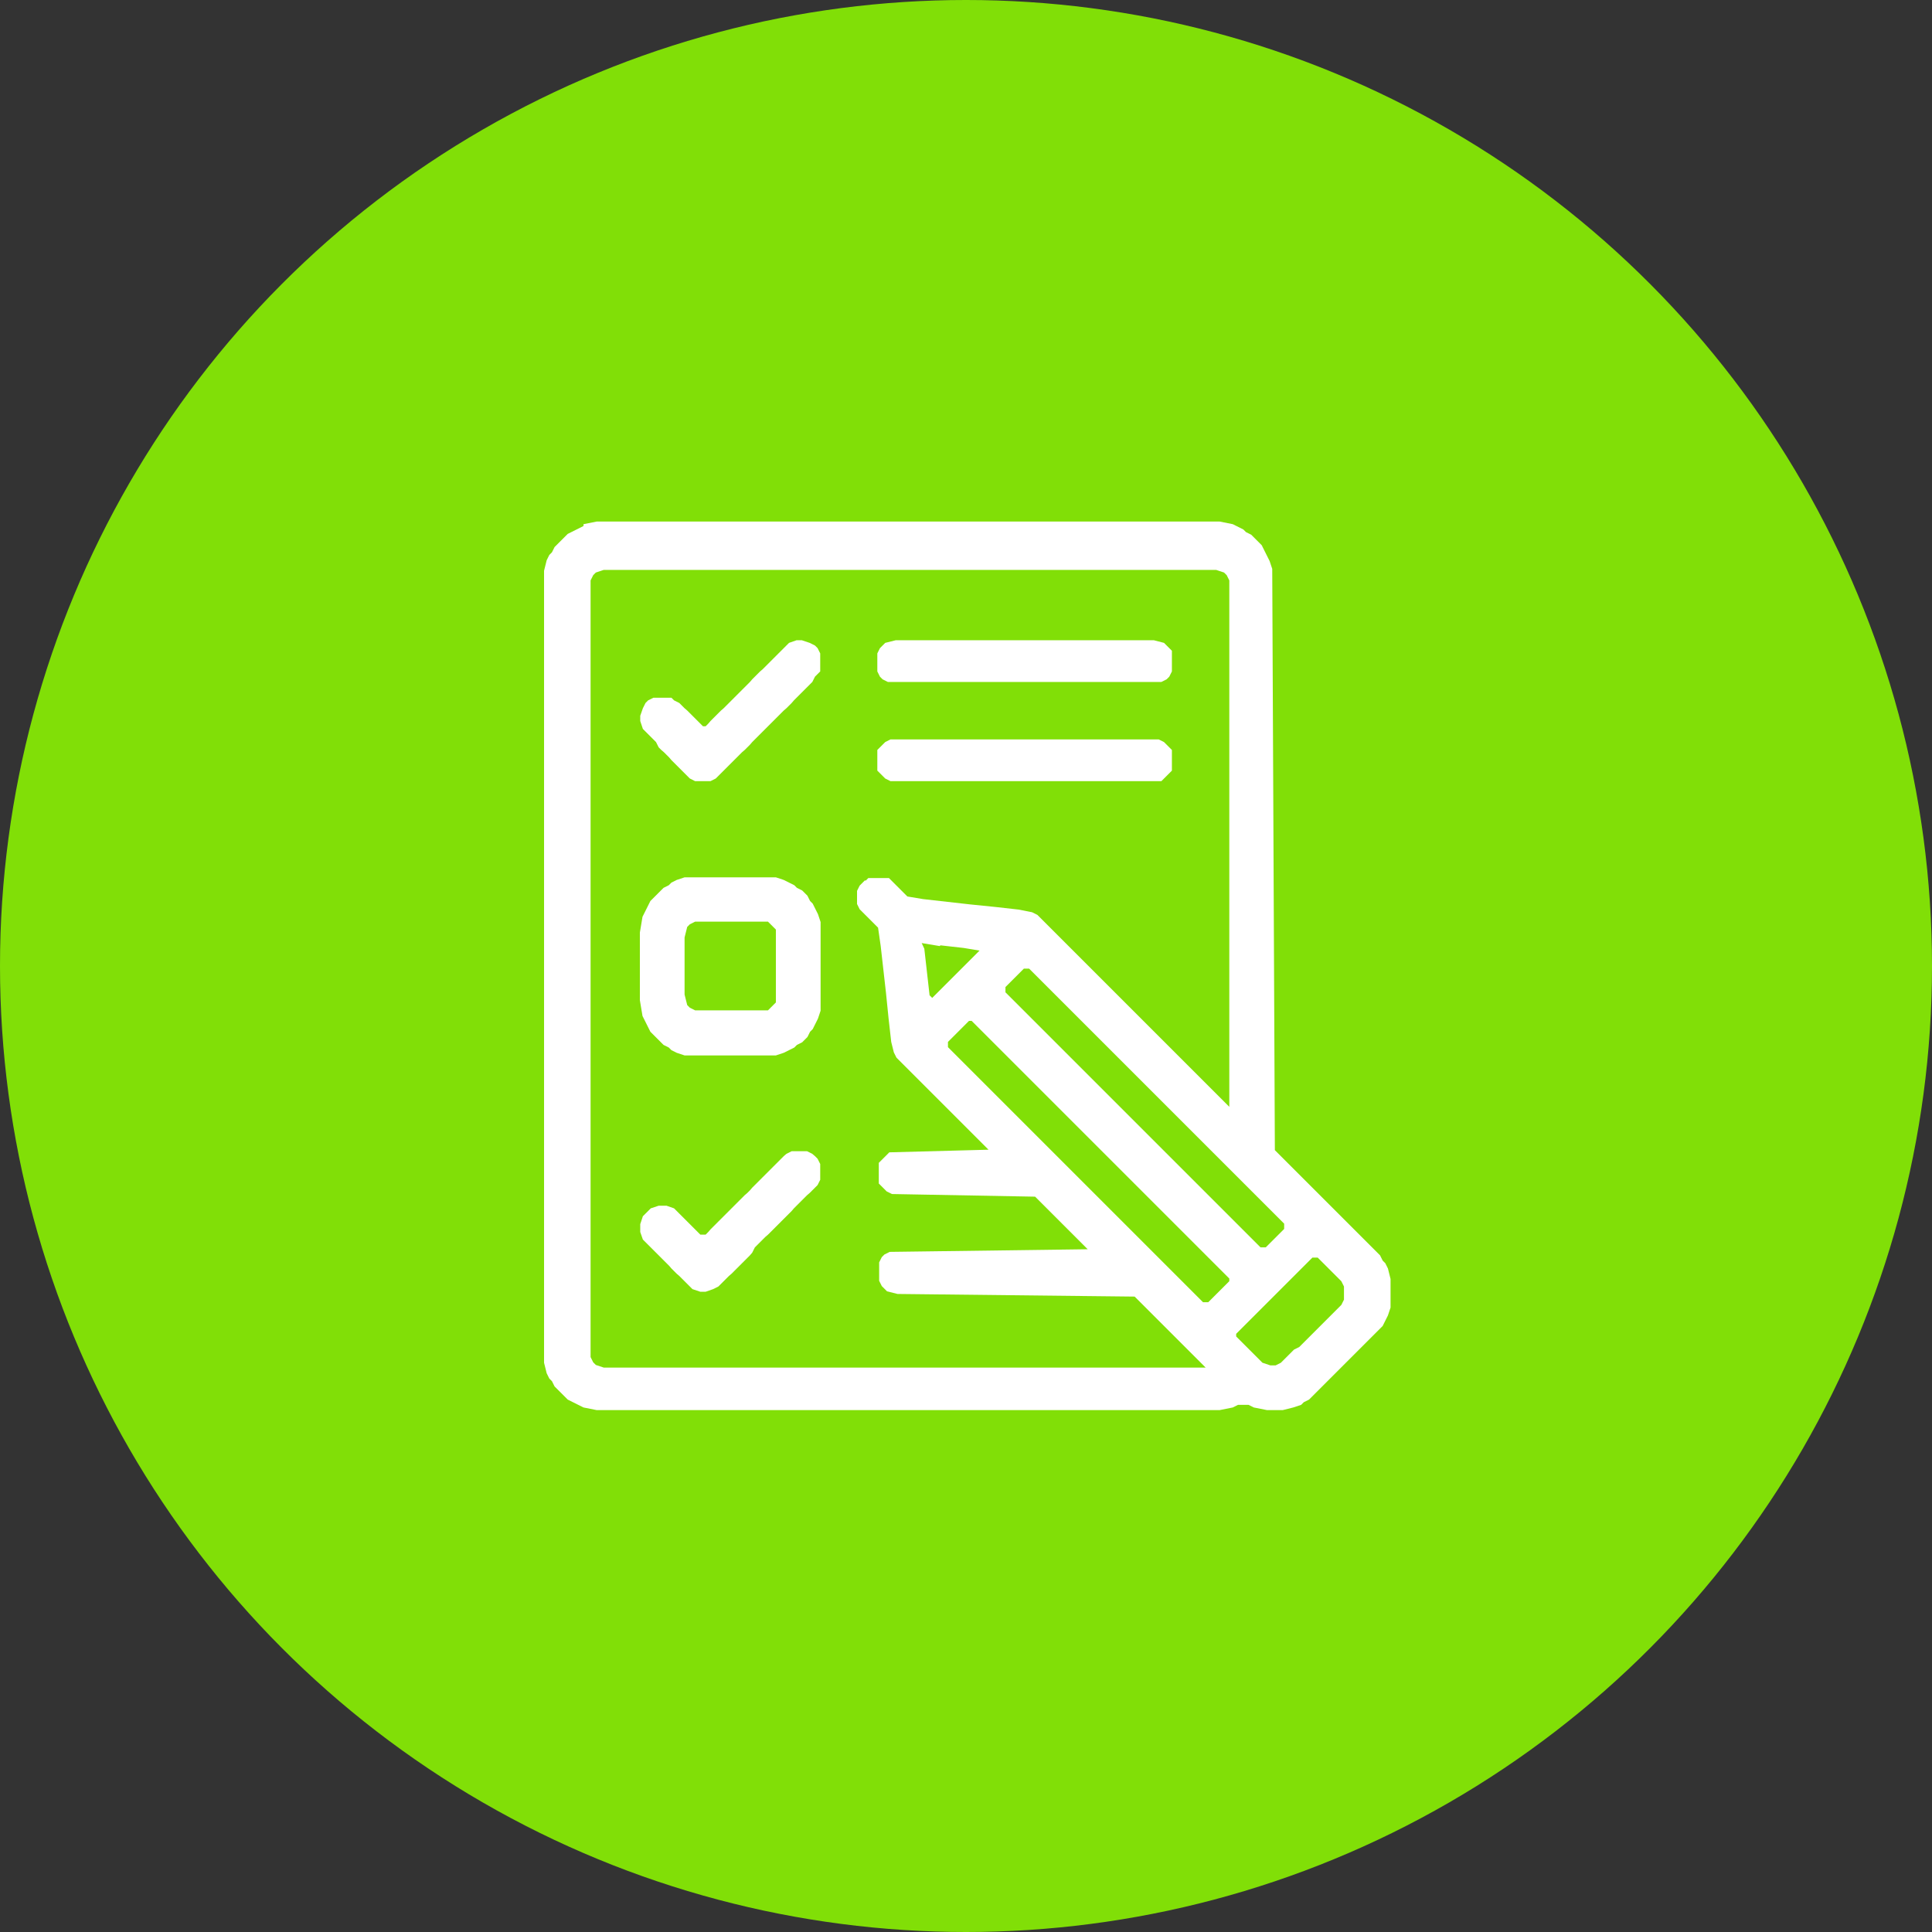 <?xml version="1.0" encoding="UTF-8"?>
<!DOCTYPE svg PUBLIC "-//W3C//DTD SVG 1.1//EN" "http://www.w3.org/Graphics/SVG/1.1/DTD/svg11.dtd">
<!-- Creator: CorelDRAW -->
<svg xmlns="http://www.w3.org/2000/svg" xml:space="preserve" width="21.016mm" height="21.016mm" style="shape-rendering:geometricPrecision; text-rendering:geometricPrecision; image-rendering:optimizeQuality; fill-rule:evenodd; clip-rule:evenodd"
viewBox="0 0 5.142 5.142"
 xmlns:xlink="http://www.w3.org/1999/xlink">
 <rect x="0" y="0" width="5.142" height="5.142" fill="#333333" stroke="none"/>
 <defs>
  <style type="text/css">
   <![CDATA[
    .fil1 {fill:white}
    .fil0 {fill:#81DF07}
   ]]>
  </style>
 </defs>
 <g id="Layer_x0020_1">
  <g id="_225834248">
   <circle id="_153760912" class="fil0" cx="2.571" cy="2.571" r="2.571"/>
   <g>
    <polygon id="_225824720" class="fil1" points="2.356,1.711 2.349,1.718 2.342,1.725 2.335,1.739 2.335,1.787 2.342,1.801 2.349,1.808 2.363,1.815 3.091,1.815 3.105,1.808 3.112,1.801 3.119,1.787 3.119,1.732 3.112,1.725 3.105,1.718 3.098,1.711 3.071,1.704 2.384,1.704 "/>
    <polygon id="_225843560" class="fil1" points="2.1,1.711 2.093,1.718 2.086,1.725 2.079,1.732 2.072,1.739 2.065,1.746 2.058,1.753 2.051,1.76 2.044,1.767 2.037,1.774 2.03,1.781 2.023,1.787 2.016,1.794 2.009,1.801 2.002,1.808 1.996,1.815 1.989,1.822 1.982,1.829 1.975,1.836 1.968,1.843 1.961,1.85 1.954,1.857 1.947,1.864 1.94,1.871 1.933,1.878 1.926,1.885 1.919,1.891 1.912,1.898 1.905,1.905 1.898,1.912 1.891,1.919 1.885,1.926 1.878,1.933 1.871,1.933 1.864,1.926 1.857,1.919 1.85,1.912 1.843,1.905 1.836,1.898 1.829,1.891 1.822,1.885 1.815,1.878 1.808,1.871 1.794,1.864 1.787,1.857 1.739,1.857 1.725,1.864 1.718,1.871 1.711,1.885 1.704,1.905 1.704,1.919 1.711,1.94 1.718,1.947 1.725,1.954 1.732,1.961 1.739,1.968 1.746,1.975 1.753,1.989 1.76,1.996 1.767,2.002 1.774,2.009 1.781,2.016 1.787,2.023 1.794,2.03 1.801,2.037 1.808,2.044 1.815,2.051 1.822,2.058 1.829,2.065 1.836,2.072 1.85,2.079 1.891,2.079 1.905,2.072 1.912,2.065 1.919,2.058 1.926,2.051 1.933,2.044 1.94,2.037 1.947,2.03 1.954,2.023 1.961,2.016 1.968,2.009 1.975,2.002 1.982,1.996 1.989,1.989 1.996,1.982 2.002,1.975 2.009,1.968 2.016,1.961 2.023,1.954 2.03,1.947 2.037,1.94 2.044,1.933 2.051,1.926 2.058,1.919 2.065,1.912 2.072,1.905 2.079,1.898 2.086,1.891 2.093,1.885 2.1,1.878 2.107,1.871 2.113,1.864 2.12,1.857 2.127,1.85 2.134,1.843 2.141,1.836 2.148,1.829 2.155,1.822 2.162,1.815 2.169,1.801 2.176,1.794 2.183,1.787 2.183,1.739 2.176,1.725 2.169,1.718 2.155,1.711 2.134,1.704 2.12,1.704 "/>
    <polygon id="_225844784" class="fil1" points="2.356,1.975 2.349,1.982 2.342,1.989 2.335,1.996 2.335,2.051 2.342,2.058 2.349,2.065 2.356,2.072 2.37,2.079 3.091,2.079 3.098,2.072 3.105,2.065 3.112,2.058 3.119,2.051 3.119,1.996 3.112,1.989 3.105,1.982 3.098,1.975 3.084,1.968 2.37,1.968 "/>
    <path id="_225845456" class="fil1" d="M1.822 2.495l0.007 -0.028 0.007 -0.007 0.014 -0.007 0.194 0 0.007 0.007 0.007 0.007 0.007 0.007 0 0.194 -0.007 0.007 -0.007 0.007 -0.007 0.007 -0.194 0 -0.014 -0.007 -0.007 -0.007 -0.007 -0.028 0 -0.153zm-0.021 -0.153l-0.014 0.007 -0.007 0.007 -0.014 0.007 -0.007 0.007 -0.007 0.007 -0.007 0.007 -0.007 0.007 -0.007 0.007 -0.007 0.014 -0.007 0.014 -0.007 0.014 -0.007 0.042 0 0.18 0.007 0.042 0.007 0.014 0.007 0.014 0.007 0.014 0.007 0.007 0.007 0.007 0.007 0.007 0.007 0.007 0.007 0.007 0.014 0.007 0.007 0.007 0.014 0.007 0.021 0.007 0.243 0 0.021 -0.007 0.014 -0.007 0.014 -0.007 0.007 -0.007 0.014 -0.007 0.007 -0.007 0.007 -0.007 0.007 -0.014 0.007 -0.007 0.007 -0.014 0.007 -0.014 0.007 -0.021 0 -0.236 -0.007 -0.021 -0.007 -0.014 -0.007 -0.014 -0.007 -0.007 -0.007 -0.014 -0.007 -0.007 -0.007 -0.007 -0.014 -0.007 -0.007 -0.007 -0.014 -0.007 -0.014 -0.007 -0.021 -0.007 -0.243 0 -0.021 0.007z"/>
    <path id="_225845384" class="fil1" d="M3.57 3.473l-0.007 0.007 -0.007 0.007 -0.007 0.007 -0.007 0.007 -0.007 0.007 -0.007 0.007 -0.007 0.007 -0.007 0.007 -0.007 0.007 -0.007 0.007 -0.007 0.007 -0.007 0.007 -0.007 0.007 -0.007 0.007 -0.007 0.007 -0.007 0.007 -0.014 0.007 -0.007 0.007 -0.007 0.007 -0.007 0.007 -0.007 0.007 -0.007 0.007 -0.014 0.007 -0.014 0 -0.021 -0.007 -0.007 -0.007 -0.007 -0.007 -0.007 -0.007 -0.007 -0.007 -0.007 -0.007 -0.007 -0.007 -0.007 -0.007 -0.007 -0.007 -0.007 -0.007 -0.007 -0.007 0 -0.007 0.007 -0.007 0.007 -0.007 0.007 -0.007 0.007 -0.007 0.007 -0.007 0.007 -0.007 0.007 -0.007 0.007 -0.007 0.007 -0.007 0.007 -0.007 0.007 -0.007 0.007 -0.007 0.007 -0.007 0.007 -0.007 0.007 -0.007 0.007 -0.007 0.007 -0.007 0.007 -0.007 0.007 -0.007 0.007 -0.007 0.007 -0.007 0.007 -0.007 0.007 -0.007 0.007 -0.007 0.007 -0.007 0.007 -0.007 0.007 -0.007 0.007 -0.007 0.007 -0.007 0.014 0 0.007 0.007 0.007 0.007 0.007 0.007 0.007 0.007 0.007 0.007 0.007 0.007 0.007 0.007 0.007 0.007 0.007 0.007 0.007 0.014 0 0.035 -0.007 0.014zm-1.047 -0.7l0.007 -0.007 0.007 -0.007 0.007 -0.007 0.007 -0.007 0.007 -0.007 0.007 -0.007 0.007 -0.007 0.007 -0.007 0.007 0 0.007 0.007 0.007 0.007 0.007 0.007 0.007 0.007 0.007 0.007 0.007 0.007 0.007 0.007 0.007 0.007 0.007 0.007 0.007 0.007 0.007 0.007 0.007 0.007 0.007 0.007 0.007 0.007 0.007 0.007 0.007 0.007 0.007 0.007 0.007 0.007 0.007 0.007 0.007 0.007 0.007 0.007 0.007 0.007 0.007 0.007 0.007 0.007 0.007 0.007 0.007 0.007 0.007 0.007 0.007 0.007 0.007 0.007 0.007 0.007 0.007 0.007 0.007 0.007 0.007 0.007 0.007 0.007 0.007 0.007 0.007 0.007 0.007 0.007 0.007 0.007 0.007 0.007 0.007 0.007 0.007 0.007 0.007 0.007 0.007 0.007 0.007 0.007 0.007 0.007 0.007 0.007 0.007 0.007 0.007 0.007 0.007 0.007 0.007 0.007 0.007 0.007 0.007 0.007 0.007 0.007 0.007 0.007 0.007 0.007 0.007 0.007 0.007 0.007 0.007 0.007 0.007 0.007 0.007 0.007 0.007 0.007 0.007 0.007 0.007 0.007 0.007 0.007 0.007 0.007 0.007 0.007 0.007 0.007 0.007 0.007 0.007 0.007 0.007 0.007 0.007 0.007 0.007 0.007 0.007 0.007 0.007 0.007 0.007 0.007 0.007 0.007 0.007 0.007 0.007 0.007 0.007 0.007 0.007 0.007 0.007 0.007 0.007 0.007 0.007 0.007 0.007 0.007 0.007 0.007 0.007 0.007 0.007 0.007 0.007 0.007 0.007 0.007 0.007 0.007 0.007 0.007 0.007 0.007 0.007 0.007 0.007 0.007 0.007 0.007 0.007 0.007 0.007 0.007 0.007 0.007 0 0.007 -0.007 0.007 -0.007 0.007 -0.007 0.007 -0.007 0.007 -0.007 0.007 -0.007 0.007 -0.007 0.007 -0.007 0.007 -0.014 0 -0.007 -0.007 -0.007 -0.007 -0.007 -0.007 -0.007 -0.007 -0.007 -0.007 -0.007 -0.007 -0.007 -0.007 -0.007 -0.007 -0.007 -0.007 -0.007 -0.007 -0.007 -0.007 -0.007 -0.007 -0.007 -0.007 -0.007 -0.007 -0.007 -0.007 -0.007 -0.007 -0.007 -0.007 -0.007 -0.007 -0.007 -0.007 -0.007 -0.007 -0.007 -0.007 -0.007 -0.007 -0.007 -0.007 -0.007 -0.007 -0.007 -0.007 -0.007 -0.007 -0.007 -0.007 -0.007 -0.007 -0.007 -0.007 -0.007 -0.007 -0.007 -0.007 -0.007 -0.007 -0.007 -0.007 -0.007 -0.007 -0.007 -0.007 -0.007 -0.007 -0.007 -0.007 -0.007 -0.007 -0.007 -0.007 -0.007 -0.007 -0.007 -0.007 -0.007 -0.007 -0.007 -0.007 -0.007 -0.007 -0.007 -0.007 -0.007 -0.007 -0.007 -0.007 -0.007 -0.007 -0.007 -0.007 -0.007 -0.007 -0.007 -0.007 -0.007 -0.007 -0.007 -0.007 -0.007 -0.007 -0.007 -0.007 -0.007 -0.007 -0.007 -0.007 -0.007 -0.007 -0.007 -0.007 -0.007 -0.007 -0.007 -0.007 -0.007 -0.007 -0.007 -0.007 -0.007 -0.007 -0.007 -0.007 -0.007 -0.007 -0.007 -0.007 -0.007 -0.007 -0.007 -0.007 -0.007 -0.007 -0.007 -0.007 -0.007 -0.007 -0.007 -0.007 -0.007 -0.007 -0.007 -0.007 -0.007 -0.007 -0.007 -0.007 -0.007 -0.007 -0.007 -0.007 -0.007 -0.007 -0.007 -0.007 -0.007 -0.007 -0.007 -0.007 -0.007 -0.007 -0.007 -0.007 -0.007 -0.007 -0.007 -0.007 -0.007 -0.007 -0.007 -0.007 -0.007 -0.007 -0.007 -0.007 -0.007 -0.007 -0.007 -0.007 -0.007 -0.007 -0.007 -0.007 -0.007 -0.007 -0.007 -0.007 0 -0.014zm0.153 -0.146l0.007 -0.007 0.007 -0.007 0.007 -0.007 0.007 -0.007 0.007 -0.007 0.007 -0.007 0.007 -0.007 0.014 0 0.007 0.007 0.007 0.007 0.007 0.007 0.007 0.007 0.007 0.007 0.007 0.007 0.007 0.007 0.007 0.007 0.007 0.007 0.007 0.007 0.007 0.007 0.007 0.007 0.007 0.007 0.007 0.007 0.007 0.007 0.007 0.007 0.007 0.007 0.007 0.007 0.007 0.007 0.007 0.007 0.007 0.007 0.007 0.007 0.007 0.007 0.007 0.007 0.007 0.007 0.007 0.007 0.007 0.007 0.007 0.007 0.007 0.007 0.007 0.007 0.007 0.007 0.007 0.007 0.007 0.007 0.007 0.007 0.007 0.007 0.007 0.007 0.007 0.007 0.007 0.007 0.007 0.007 0.007 0.007 0.007 0.007 0.007 0.007 0.007 0.007 0.007 0.007 0.007 0.007 0.007 0.007 0.007 0.007 0.007 0.007 0.007 0.007 0.007 0.007 0.007 0.007 0.007 0.007 0.007 0.007 0.007 0.007 0.007 0.007 0.007 0.007 0.007 0.007 0.007 0.007 0.007 0.007 0.007 0.007 0.007 0.007 0.007 0.007 0.007 0.007 0.007 0.007 0.007 0.007 0.007 0.007 0.007 0.007 0.007 0.007 0.007 0.007 0.007 0.007 0.007 0.007 0.007 0.007 0.007 0.007 0.007 0.007 0.007 0.007 0.007 0.007 0.007 0.007 0.007 0.007 0.007 0.007 0.007 0.007 0.007 0.007 0.007 0.007 0.007 0.007 0.007 0.007 0.007 0.007 0.007 0.007 0.007 0.007 0.007 0.007 0.007 0.007 0.007 0.007 0.007 0.007 0.007 0.007 0.007 0.007 0.007 0.007 0.007 0.007 0.007 0.007 0.007 0.007 0 0.014 -0.007 0.007 -0.007 0.007 -0.007 0.007 -0.007 0.007 -0.007 0.007 -0.007 0.007 -0.007 0.007 -0.014 0 -0.007 -0.007 -0.007 -0.007 -0.007 -0.007 -0.007 -0.007 -0.007 -0.007 -0.007 -0.007 -0.007 -0.007 -0.007 -0.007 -0.007 -0.007 -0.007 -0.007 -0.007 -0.007 -0.007 -0.007 -0.007 -0.007 -0.007 -0.007 -0.007 -0.007 -0.007 -0.007 -0.007 -0.007 -0.007 -0.007 -0.007 -0.007 -0.007 -0.007 -0.007 -0.007 -0.007 -0.007 -0.007 -0.007 -0.007 -0.007 -0.007 -0.007 -0.007 -0.007 -0.007 -0.007 -0.007 -0.007 -0.007 -0.007 -0.007 -0.007 -0.007 -0.007 -0.007 -0.007 -0.007 -0.007 -0.007 -0.007 -0.007 -0.007 -0.007 -0.007 -0.007 -0.007 -0.007 -0.007 -0.007 -0.007 -0.007 -0.007 -0.007 -0.007 -0.007 -0.007 -0.007 -0.007 -0.007 -0.007 -0.007 -0.007 -0.007 -0.007 -0.007 -0.007 -0.007 -0.007 -0.007 -0.007 -0.007 -0.007 -0.007 -0.007 -0.007 -0.007 -0.007 -0.007 -0.007 -0.007 -0.007 -0.007 -0.007 -0.007 -0.007 -0.007 -0.007 -0.007 -0.007 -0.007 -0.007 -0.007 -0.007 -0.007 -0.007 -0.007 -0.007 -0.007 -0.007 -0.007 -0.007 -0.007 -0.007 -0.007 -0.007 -0.007 -0.007 -0.007 -0.007 -0.007 -0.007 -0.007 -0.007 -0.007 -0.007 -0.007 -0.007 -0.007 -0.007 -0.007 -0.007 -0.007 -0.007 -0.007 -0.007 -0.007 -0.007 -0.007 -0.007 -0.007 -0.007 -0.007 -0.007 -0.007 -0.007 -0.007 -0.007 -0.007 -0.007 -0.007 -0.007 -0.007 -0.007 -0.007 -0.007 -0.007 -0.007 -0.007 -0.007 -0.007 -0.007 -0.007 -0.007 -0.007 -0.007 -0.007 -0.007 -0.007 -0.007 -0.007 -0.007 -0.007 -0.007 -0.007 -0.007 -0.007 0 -0.014zm-0.173 -0.111l0.062 0.007 0.042 0.007 -0.007 0.007 -0.007 0.007 -0.007 0.007 -0.007 0.007 -0.007 0.007 -0.007 0.007 -0.007 0.007 -0.007 0.007 -0.007 0.007 -0.007 0.007 -0.007 0.007 -0.007 0.007 -0.007 0.007 -0.007 0.007 -0.007 0.007 -0.007 0.007 -0.007 0.007 -0.007 0.007 -0.007 -0.007 -0.007 -0.062 -0.007 -0.062 -0.007 -0.015 0.048 0.008zm-0.201 -0.173l-0.007 0.007 -0.007 0.007 -0.007 0.014 0 0.035 0.007 0.014 0.007 0.007 0.007 0.007 0.007 0.007 0.007 0.007 0.007 0.007 0.007 0.007 0.007 0.007 0.007 0.049 0.007 0.062 0.007 0.062 0.007 0.069 0.007 0.062 0.007 0.028 0.007 0.014 0.007 0.007 0.007 0.007 0.007 0.007 0.007 0.007 0.007 0.007 0.007 0.007 0.007 0.007 0.007 0.007 0.007 0.007 0.007 0.007 0.007 0.007 0.007 0.007 0.007 0.007 0.007 0.007 0.007 0.007 0.007 0.007 0.007 0.007 0.007 0.007 0.007 0.007 0.007 0.007 0.007 0.007 0.007 0.007 0.007 0.007 0.007 0.007 0.007 0.007 0.007 0.007 0.007 0.007 0.007 0.007 0.007 0.007 0.007 0.007 0.007 0.007 0.007 0.007 0.007 0.007 0.007 0.007 0.007 0.007 -0.264 0.007 -0.007 0.007 -0.007 0.007 -0.007 0.007 -0.007 0.007 0 0.055 0.007 0.007 0.007 0.007 0.007 0.007 0.014 0.007 0.381 0.007 0.007 0.007 0.007 0.007 0.007 0.007 0.007 0.007 0.007 0.007 0.007 0.007 0.007 0.007 0.007 0.007 0.007 0.007 0.007 0.007 0.007 0.007 0.007 0.007 0.007 0.007 0.007 0.007 0.007 0.007 0.007 0.007 0.007 0.007 0.007 0.007 0.007 0.007 0.007 0.007 -0.527 0.007 -0.014 0.007 -0.007 0.007 -0.007 0.014 0 0.049 0.007 0.014 0.007 0.007 0.007 0.007 0.028 0.007 0.631 0.007 0.007 0.007 0.007 0.007 0.007 0.007 0.007 0.007 0.007 0.007 0.007 0.007 0.007 0.007 0.007 0.007 0.007 0.007 0.007 0.007 0.007 0.007 0.007 0.007 0.007 0.007 0.007 0.007 0.007 0.007 0.007 0.007 0.007 0.007 0.007 0.007 0.007 0.007 0.007 0.007 0.007 0.007 0.007 0.007 0.007 0.007 0.007 0.007 0.007 0.007 0.007 0.007 0.007 0.007 -1.602 0 -0.021 -0.007 -0.007 -0.007 -0.007 -0.014 0 -2.067 0.007 -0.014 0.007 -0.007 0.021 -0.007 1.63 0 0.021 0.007 0.007 0.007 0.007 0.014 0 1.401 -0.007 -0.007 -0.007 -0.007 -0.007 -0.007 -0.007 -0.007 -0.007 -0.007 -0.007 -0.007 -0.007 -0.007 -0.007 -0.007 -0.007 -0.007 -0.007 -0.007 -0.007 -0.007 -0.007 -0.007 -0.007 -0.007 -0.007 -0.007 -0.007 -0.007 -0.007 -0.007 -0.007 -0.007 -0.007 -0.007 -0.007 -0.007 -0.007 -0.007 -0.007 -0.007 -0.007 -0.007 -0.007 -0.007 -0.007 -0.007 -0.007 -0.007 -0.007 -0.007 -0.007 -0.007 -0.007 -0.007 -0.007 -0.007 -0.007 -0.007 -0.007 -0.007 -0.007 -0.007 -0.007 -0.007 -0.007 -0.007 -0.007 -0.007 -0.007 -0.007 -0.007 -0.007 -0.007 -0.007 -0.007 -0.007 -0.007 -0.007 -0.007 -0.007 -0.007 -0.007 -0.007 -0.007 -0.007 -0.007 -0.007 -0.007 -0.007 -0.007 -0.007 -0.007 -0.007 -0.007 -0.007 -0.007 -0.007 -0.007 -0.007 -0.007 -0.007 -0.007 -0.007 -0.007 -0.007 -0.007 -0.007 -0.007 -0.007 -0.007 -0.007 -0.007 -0.007 -0.007 -0.007 -0.007 -0.007 -0.007 -0.007 -0.007 -0.007 -0.007 -0.007 -0.007 -0.007 -0.007 -0.007 -0.007 -0.007 -0.007 -0.007 -0.007 -0.007 -0.007 -0.007 -0.007 -0.007 -0.007 -0.007 -0.007 -0.007 -0.007 -0.007 -0.007 -0.014 -0.007 -0.035 -0.007 -0.062 -0.007 -0.069 -0.007 -0.062 -0.007 -0.062 -0.007 -0.042 -0.007 -0.007 -0.007 -0.007 -0.007 -0.007 -0.007 -0.007 -0.007 -0.007 -0.007 -0.007 -0.007 -0.007 -0.007 -0.055 0 -0.007 0.007zm-0.749 -0.943l-0.014 0.007 -0.014 0.007 -0.014 0.007 -0.007 0.007 -0.007 0.007 -0.007 0.007 -0.007 0.007 -0.007 0.007 -0.007 0.014 -0.007 0.007 -0.007 0.014 -0.007 0.028 0 2.108 0.007 0.028 0.007 0.014 0.007 0.007 0.007 0.014 0.007 0.007 0.007 0.007 0.007 0.007 0.007 0.007 0.007 0.007 0.014 0.007 0.014 0.007 0.014 0.007 0.035 0.007 1.658 0 0.035 -0.007 0.014 -0.007 0.028 0 0.014 0.007 0.035 0.007 0.042 0 0.028 -0.007 0.021 -0.007 0.007 -0.007 0.014 -0.007 0.007 -0.007 0.007 -0.007 0.007 -0.007 0.007 -0.007 0.007 -0.007 0.007 -0.007 0.007 -0.007 0.007 -0.007 0.007 -0.007 0.007 -0.007 0.007 -0.007 0.007 -0.007 0.007 -0.007 0.007 -0.007 0.007 -0.007 0.007 -0.007 0.007 -0.007 0.007 -0.007 0.007 -0.007 0.007 -0.007 0.007 -0.007 0.007 -0.007 0.007 -0.007 0.007 -0.007 0.007 -0.007 0.007 -0.007 0.007 -0.007 0.007 -0.007 0.007 -0.014 0.007 -0.014 0.007 -0.021 0 -0.076 -0.007 -0.028 -0.007 -0.014 -0.007 -0.007 -0.007 -0.014 -0.007 -0.007 -0.007 -0.007 -0.007 -0.007 -0.007 -0.007 -0.007 -0.007 -0.007 -0.007 -0.007 -0.007 -0.007 -0.007 -0.007 -0.007 -0.007 -0.007 -0.007 -0.007 -0.007 -0.007 -0.007 -0.007 -0.007 -0.007 -0.007 -0.007 -0.007 -0.007 -0.007 -0.007 -0.007 -0.007 -0.007 -0.007 -0.007 -0.007 -0.007 -0.007 -0.007 -0.007 -0.007 -0.007 -0.007 -0.007 -0.007 -0.007 -0.007 -0.007 -0.007 -0.007 -0.007 -0.007 -0.007 -0.007 -0.007 -0.007 -0.007 -0.007 -0.007 -0.007 -0.007 -0.007 -0.007 -0.007 -0.007 -0.007 -0.007 -0.007 -0.007 -0.007 -0.007 -0.007 -0.007 -0.007 -0.007 -0.007 -0.007 -1.547 -0.007 -0.021 -0.007 -0.014 -0.007 -0.014 -0.007 -0.014 -0.007 -0.007 -0.007 -0.007 -0.007 -0.007 -0.007 -0.007 -0.014 -0.007 -0.007 -0.007 -0.014 -0.007 -0.014 -0.007 -0.035 -0.007 -1.658 0 -0.035 0.007z"/>
    <polygon id="_225845168" class="fil1" points="2.093,3.071 2.086,3.077 2.079,3.084 2.072,3.091 2.065,3.098 2.058,3.105 2.051,3.112 2.044,3.119 2.037,3.126 2.03,3.133 2.023,3.14 2.016,3.147 2.009,3.154 2.002,3.161 1.996,3.168 1.989,3.175 1.982,3.181 1.975,3.188 1.968,3.195 1.961,3.202 1.954,3.209 1.947,3.216 1.94,3.223 1.933,3.23 1.926,3.237 1.919,3.244 1.912,3.251 1.905,3.258 1.898,3.265 1.891,3.272 1.885,3.279 1.878,3.286 1.864,3.286 1.857,3.279 1.85,3.272 1.843,3.265 1.836,3.258 1.829,3.251 1.822,3.244 1.815,3.237 1.808,3.23 1.801,3.223 1.794,3.216 1.774,3.209 1.753,3.209 1.732,3.216 1.725,3.223 1.718,3.23 1.711,3.237 1.704,3.258 1.704,3.279 1.711,3.299 1.718,3.306 1.725,3.313 1.732,3.32 1.739,3.327 1.746,3.334 1.753,3.341 1.76,3.348 1.767,3.355 1.774,3.362 1.781,3.369 1.787,3.376 1.794,3.383 1.801,3.39 1.808,3.396 1.815,3.403 1.822,3.41 1.829,3.417 1.836,3.424 1.843,3.431 1.864,3.438 1.878,3.438 1.898,3.431 1.912,3.424 1.919,3.417 1.926,3.41 1.933,3.403 1.94,3.396 1.947,3.39 1.954,3.383 1.961,3.376 1.968,3.369 1.975,3.362 1.982,3.355 1.989,3.348 1.996,3.341 2.002,3.334 2.009,3.32 2.016,3.313 2.023,3.306 2.03,3.299 2.037,3.292 2.044,3.286 2.051,3.279 2.058,3.272 2.065,3.265 2.072,3.258 2.079,3.251 2.086,3.244 2.093,3.237 2.1,3.23 2.107,3.223 2.113,3.216 2.12,3.209 2.127,3.202 2.134,3.195 2.141,3.188 2.148,3.181 2.155,3.175 2.162,3.168 2.169,3.161 2.176,3.154 2.183,3.14 2.183,3.098 2.176,3.084 2.169,3.077 2.162,3.071 2.148,3.064 2.107,3.064 "/>
   </g>
  </g>
 </g>
</svg>
